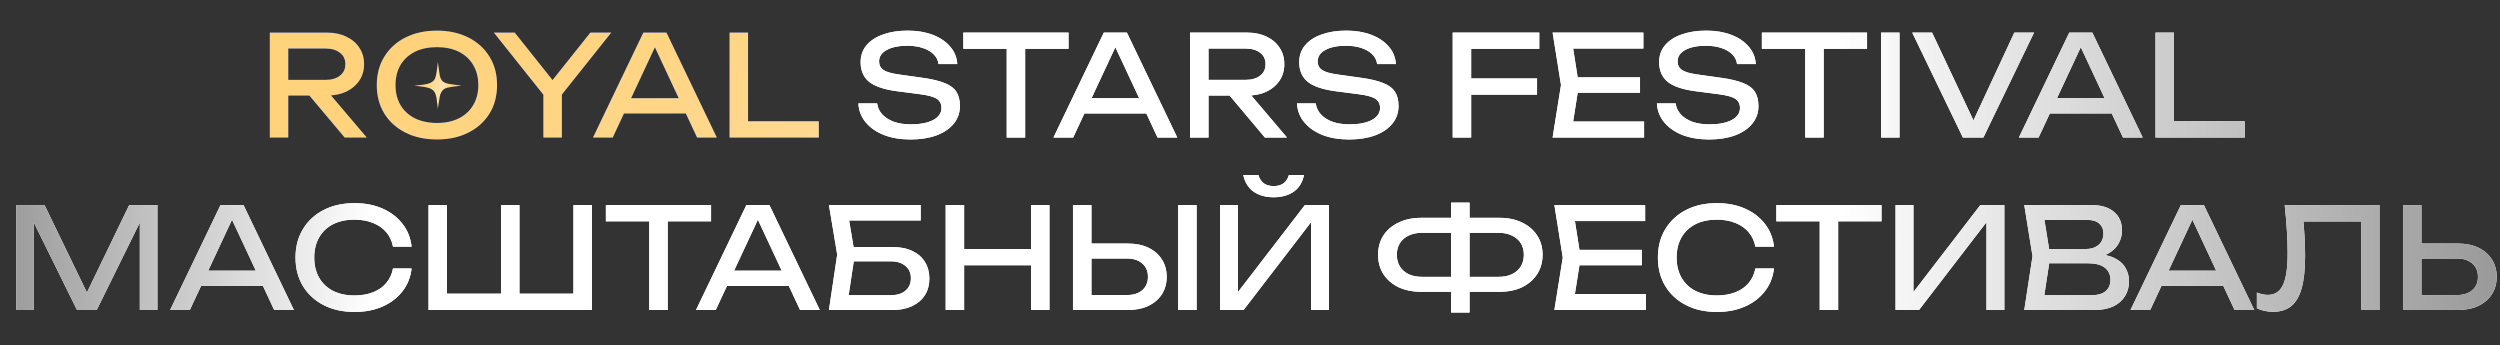 <?xml version="1.0" encoding="UTF-8"?> <svg xmlns="http://www.w3.org/2000/svg" width="1000" height="138" viewBox="0 0 1000 138" fill="none"><rect x="0" y="0" width="1000" height="138" fill="#333333" stroke="none"/><path d="M113.072 31.949H130.136C132.598 31.949 134.538 31.39 135.955 30.271C137.41 29.152 138.137 27.623 138.137 25.683C138.137 23.706 137.41 22.177 135.955 21.095C134.538 19.976 132.598 19.417 130.136 19.417H112.009L115.31 15.277V55H107.925V13.039H130.808C133.754 13.039 136.328 13.579 138.529 14.661C140.767 15.706 142.501 17.179 143.732 19.081C145 20.946 145.634 23.147 145.634 25.683C145.634 28.145 145 30.327 143.732 32.229C142.501 34.094 140.767 35.567 138.529 36.649C136.328 37.693 133.754 38.215 130.808 38.215H113.072V31.949ZM121.353 35.362H130.025L146.697 55H137.857L121.353 35.362ZM174.766 55.783C169.992 55.783 165.795 54.87 162.177 53.042C158.559 51.214 155.743 48.678 153.729 45.433C151.715 42.151 150.708 38.346 150.708 34.019C150.708 29.693 151.715 25.907 153.729 22.662C155.743 19.38 158.559 16.825 162.177 14.997C165.795 13.169 169.992 12.255 174.766 12.255C179.54 12.255 183.736 13.169 187.354 14.997C190.972 16.825 193.788 19.38 195.802 22.662C197.817 25.907 198.824 29.693 198.824 34.019C198.824 38.346 197.817 42.151 195.802 45.433C193.788 48.678 190.972 51.214 187.354 53.042C183.736 54.87 179.54 55.783 174.766 55.783ZM174.766 49.181C178.16 49.181 181.088 48.566 183.55 47.335C186.011 46.104 187.914 44.351 189.256 42.076C190.636 39.801 191.326 37.115 191.326 34.019C191.326 30.924 190.636 28.238 189.256 25.963C187.914 23.688 186.011 21.934 183.55 20.704C181.088 19.473 178.16 18.857 174.766 18.857C171.409 18.857 168.481 19.473 165.982 20.704C163.52 21.934 161.599 23.688 160.219 25.963C158.876 28.238 158.205 30.924 158.205 34.019C158.205 37.115 158.876 39.801 160.219 42.076C161.599 44.351 163.52 46.104 165.982 47.335C168.481 48.566 171.409 49.181 174.766 49.181ZM217.356 55V34.971H224.741V55H217.356ZM197.55 13.039H205.886L223.006 34.523H219.034L236.154 13.039H244.491L223.398 39.502L218.698 39.558L197.55 13.039ZM247.107 45.377V39.279H276.424V45.377H247.107ZM266.578 13.039L286.719 55H278.83L260.535 15.836H263.388L245.093 55H237.205L257.346 13.039H266.578ZM299.219 13.039V51.699L295.918 48.51H327.529V55H291.833V13.039H299.219Z" fill="#0041E6"></path><path d="M113.072 31.949H130.136C132.598 31.949 134.538 31.39 135.955 30.271C137.41 29.152 138.137 27.623 138.137 25.683C138.137 23.706 137.41 22.177 135.955 21.095C134.538 19.976 132.598 19.417 130.136 19.417H112.009L115.31 15.277V55H107.925V13.039H130.808C133.754 13.039 136.328 13.579 138.529 14.661C140.767 15.706 142.501 17.179 143.732 19.081C145 20.946 145.634 23.147 145.634 25.683C145.634 28.145 145 30.327 143.732 32.229C142.501 34.094 140.767 35.567 138.529 36.649C136.328 37.693 133.754 38.215 130.808 38.215H113.072V31.949ZM121.353 35.362H130.025L146.697 55H137.857L121.353 35.362ZM174.766 55.783C169.992 55.783 165.795 54.87 162.177 53.042C158.559 51.214 155.743 48.678 153.729 45.433C151.715 42.151 150.708 38.346 150.708 34.019C150.708 29.693 151.715 25.907 153.729 22.662C155.743 19.38 158.559 16.825 162.177 14.997C165.795 13.169 169.992 12.255 174.766 12.255C179.54 12.255 183.736 13.169 187.354 14.997C190.972 16.825 193.788 19.38 195.802 22.662C197.817 25.907 198.824 29.693 198.824 34.019C198.824 38.346 197.817 42.151 195.802 45.433C193.788 48.678 190.972 51.214 187.354 53.042C183.736 54.87 179.54 55.783 174.766 55.783ZM174.766 49.181C178.16 49.181 181.088 48.566 183.55 47.335C186.011 46.104 187.914 44.351 189.256 42.076C190.636 39.801 191.326 37.115 191.326 34.019C191.326 30.924 190.636 28.238 189.256 25.963C187.914 23.688 186.011 21.934 183.55 20.704C181.088 19.473 178.16 18.857 174.766 18.857C171.409 18.857 168.481 19.473 165.982 20.704C163.52 21.934 161.599 23.688 160.219 25.963C158.876 28.238 158.205 30.924 158.205 34.019C158.205 37.115 158.876 39.801 160.219 42.076C161.599 44.351 163.52 46.104 165.982 47.335C168.481 48.566 171.409 49.181 174.766 49.181ZM217.356 55V34.971H224.741V55H217.356ZM197.55 13.039H205.886L223.006 34.523H219.034L236.154 13.039H244.491L223.398 39.502L218.698 39.558L197.55 13.039ZM247.107 45.377V39.279H276.424V45.377H247.107ZM266.578 13.039L286.719 55H278.83L260.535 15.836H263.388L245.093 55H237.205L257.346 13.039H266.578ZM299.219 13.039V51.699L295.918 48.51H327.529V55H291.833V13.039H299.219Z" fill="url(#paint0_linear_2425_453)" fill-opacity="0.2"></path><path d="M113.072 31.949H130.136C132.598 31.949 134.538 31.39 135.955 30.271C137.41 29.152 138.137 27.623 138.137 25.683C138.137 23.706 137.41 22.177 135.955 21.095C134.538 19.976 132.598 19.417 130.136 19.417H112.009L115.31 15.277V55H107.925V13.039H130.808C133.754 13.039 136.328 13.579 138.529 14.661C140.767 15.706 142.501 17.179 143.732 19.081C145 20.946 145.634 23.147 145.634 25.683C145.634 28.145 145 30.327 143.732 32.229C142.501 34.094 140.767 35.567 138.529 36.649C136.328 37.693 133.754 38.215 130.808 38.215H113.072V31.949ZM121.353 35.362H130.025L146.697 55H137.857L121.353 35.362ZM174.766 55.783C169.992 55.783 165.795 54.87 162.177 53.042C158.559 51.214 155.743 48.678 153.729 45.433C151.715 42.151 150.708 38.346 150.708 34.019C150.708 29.693 151.715 25.907 153.729 22.662C155.743 19.38 158.559 16.825 162.177 14.997C165.795 13.169 169.992 12.255 174.766 12.255C179.54 12.255 183.736 13.169 187.354 14.997C190.972 16.825 193.788 19.38 195.802 22.662C197.817 25.907 198.824 29.693 198.824 34.019C198.824 38.346 197.817 42.151 195.802 45.433C193.788 48.678 190.972 51.214 187.354 53.042C183.736 54.87 179.54 55.783 174.766 55.783ZM174.766 49.181C178.16 49.181 181.088 48.566 183.55 47.335C186.011 46.104 187.914 44.351 189.256 42.076C190.636 39.801 191.326 37.115 191.326 34.019C191.326 30.924 190.636 28.238 189.256 25.963C187.914 23.688 186.011 21.934 183.55 20.704C181.088 19.473 178.16 18.857 174.766 18.857C171.409 18.857 168.481 19.473 165.982 20.704C163.52 21.934 161.599 23.688 160.219 25.963C158.876 28.238 158.205 30.924 158.205 34.019C158.205 37.115 158.876 39.801 160.219 42.076C161.599 44.351 163.52 46.104 165.982 47.335C168.481 48.566 171.409 49.181 174.766 49.181ZM217.356 55V34.971H224.741V55H217.356ZM197.55 13.039H205.886L223.006 34.523H219.034L236.154 13.039H244.491L223.398 39.502L218.698 39.558L197.55 13.039ZM247.107 45.377V39.279H276.424V45.377H247.107ZM266.578 13.039L286.719 55H278.83L260.535 15.836H263.388L245.093 55H237.205L257.346 13.039H266.578ZM299.219 13.039V51.699L295.918 48.51H327.529V55H291.833V13.039H299.219Z" fill="url(#paint1_linear_2425_453)"></path><path d="M343.351 41.349H350.848C351.071 43.027 351.761 44.5 352.918 45.769C354.111 47.037 355.678 48.025 357.617 48.734C359.557 49.405 361.795 49.741 364.331 49.741C368.098 49.741 371.082 49.163 373.283 48.006C375.484 46.813 376.584 45.209 376.584 43.195C376.584 41.554 375.95 40.323 374.682 39.502C373.414 38.682 371.12 38.066 367.8 37.656L358.736 36.481C353.664 35.81 349.971 34.56 347.659 32.733C345.383 30.868 344.246 28.238 344.246 24.844C344.246 22.27 345.01 20.051 346.54 18.186C348.106 16.284 350.307 14.829 353.142 13.822C355.976 12.778 359.296 12.255 363.1 12.255C366.868 12.255 370.206 12.815 373.115 13.934C376.024 15.053 378.337 16.619 380.053 18.634C381.806 20.61 382.757 22.942 382.906 25.627H375.409C375.223 24.135 374.588 22.848 373.507 21.767C372.462 20.685 371.045 19.846 369.255 19.249C367.464 18.615 365.357 18.298 362.933 18.298C359.501 18.298 356.76 18.857 354.708 19.976C352.657 21.095 351.631 22.625 351.631 24.564C351.631 26.056 352.228 27.212 353.421 28.033C354.652 28.816 356.778 29.413 359.799 29.823L368.975 31.11C372.742 31.632 375.707 32.341 377.871 33.236C380.071 34.094 381.638 35.269 382.57 36.761C383.503 38.215 383.969 40.099 383.969 42.412C383.969 45.097 383.149 47.447 381.507 49.461C379.866 51.475 377.554 53.042 374.57 54.161C371.623 55.242 368.173 55.783 364.219 55.783C360.191 55.783 356.629 55.187 353.533 53.993C350.475 52.762 348.05 51.065 346.26 48.902C344.47 46.738 343.5 44.221 343.351 41.349ZM402.682 16.451H410.067V55H402.682V16.451ZM385.338 13.039H427.411V19.529H385.338V13.039ZM431.289 45.377V39.279H460.606V45.377H431.289ZM450.759 13.039L470.901 55H463.012L444.717 15.836H447.57L429.275 55H421.386L441.528 13.039H450.759ZM481.162 31.949H498.227C500.688 31.949 502.628 31.39 504.045 30.271C505.5 29.152 506.227 27.623 506.227 25.683C506.227 23.706 505.5 22.177 504.045 21.095C502.628 19.976 500.688 19.417 498.227 19.417H480.099L483.4 15.277V55H476.015V13.039H498.898C501.845 13.039 504.418 13.579 506.619 14.661C508.857 15.706 510.591 17.179 511.822 19.081C513.09 20.946 513.724 23.147 513.724 25.683C513.724 28.145 513.09 30.327 511.822 32.229C510.591 34.094 508.857 35.567 506.619 36.649C504.418 37.693 501.845 38.215 498.898 38.215H481.162V31.949ZM489.443 35.362H498.115L514.787 55H505.948L489.443 35.362ZM518.79 41.349H526.287C526.511 43.027 527.201 44.5 528.358 45.769C529.551 47.037 531.118 48.025 533.057 48.734C534.997 49.405 537.235 49.741 539.771 49.741C543.538 49.741 546.522 49.163 548.723 48.006C550.923 46.813 552.024 45.209 552.024 43.195C552.024 41.554 551.39 40.323 550.121 39.502C548.853 38.682 546.559 38.066 543.24 37.656L534.176 36.481C529.104 35.81 525.411 34.56 523.098 32.733C520.823 30.868 519.686 28.238 519.686 24.844C519.686 22.27 520.45 20.051 521.979 18.186C523.546 16.284 525.747 14.829 528.581 13.822C531.416 12.778 534.736 12.255 538.54 12.255C542.307 12.255 545.646 12.815 548.555 13.934C551.464 15.053 553.777 16.619 555.493 18.634C557.246 20.61 558.197 22.942 558.346 25.627H550.849C550.662 24.135 550.028 22.848 548.947 21.767C547.902 20.685 546.485 19.846 544.694 19.249C542.904 18.615 540.797 18.298 538.372 18.298C534.941 18.298 532.199 18.857 530.148 19.976C528.096 21.095 527.071 22.625 527.071 24.564C527.071 26.056 527.667 27.212 528.861 28.033C530.092 28.816 532.218 29.413 535.239 29.823L544.415 31.11C548.182 31.632 551.147 32.341 553.311 33.236C555.511 34.094 557.078 35.269 558.01 36.761C558.943 38.215 559.409 40.099 559.409 42.412C559.409 45.097 558.588 47.447 556.947 49.461C555.306 51.475 552.993 53.042 550.01 54.161C547.063 55.242 543.613 55.783 539.659 55.783C535.631 55.783 532.069 55.187 528.973 53.993C525.914 52.762 523.49 51.065 521.7 48.902C519.909 46.738 518.94 44.221 518.79 41.349ZM584.663 31.39H614.819V37.88H584.663V31.39ZM615.714 13.039V19.529H584.439L588.468 15.333V55H581.082V13.039H615.714ZM656.01 30.942V37.096H626.693V30.942H656.01ZM631.561 34.019L628.596 52.762L625.071 48.622H657.633V55H621.043L624.4 34.019L621.043 13.039H657.353V19.417H625.071L628.596 15.277L631.561 34.019ZM662.759 41.349H670.256C670.48 43.027 671.17 44.5 672.326 45.769C673.52 47.037 675.086 48.025 677.026 48.734C678.966 49.405 681.203 49.741 683.74 49.741C687.507 49.741 690.491 49.163 692.692 48.006C694.892 46.813 695.993 45.209 695.993 43.195C695.993 41.554 695.358 40.323 694.09 39.502C692.822 38.682 690.528 38.066 687.209 37.656L678.145 36.481C673.072 35.81 669.38 34.56 667.067 32.733C664.792 30.868 663.654 28.238 663.654 24.844C663.654 22.27 664.419 20.051 665.948 18.186C667.515 16.284 669.715 14.829 672.55 13.822C675.385 12.778 678.704 12.255 682.509 12.255C686.276 12.255 689.614 12.815 692.524 13.934C695.433 15.053 697.746 16.619 699.461 18.634C701.214 20.61 702.165 22.942 702.315 25.627H694.818C694.631 24.135 693.997 22.848 692.915 21.767C691.871 20.685 690.454 19.846 688.663 19.249C686.873 18.615 684.766 18.298 682.341 18.298C678.91 18.298 676.168 18.857 674.117 19.976C672.065 21.095 671.04 22.625 671.04 24.564C671.04 26.056 671.636 27.212 672.83 28.033C674.061 28.816 676.187 29.413 679.208 29.823L688.384 31.11C692.151 31.632 695.116 32.341 697.279 33.236C699.48 34.094 701.047 35.269 701.979 36.761C702.911 38.215 703.378 40.099 703.378 42.412C703.378 45.097 702.557 47.447 700.916 49.461C699.275 51.475 696.962 53.042 693.978 54.161C691.032 55.242 687.582 55.783 683.628 55.783C679.6 55.783 676.038 55.187 672.942 53.993C669.883 52.762 667.459 51.065 665.668 48.902C663.878 46.738 662.908 44.221 662.759 41.349ZM722.09 16.451H729.476V55H722.09V16.451ZM704.746 13.039H746.82V19.529H704.746V13.039ZM752.424 13.039H759.81V55H752.424V13.039ZM791.13 51.867H787.661L805.732 13.039H813.621L793.368 55H785.143L764.89 13.039H772.835L791.13 51.867ZM817.464 45.377V39.279H846.781V45.377H817.464ZM836.934 13.039L857.076 55H849.187L830.892 15.836H833.745L815.45 55H807.562L827.703 13.039H836.934ZM869.576 13.039V51.699L866.275 48.51H897.885V55H862.19V13.039H869.576ZM62.97 82.039V124H55.921V84.277L58.215 84.388L38.689 124H30.8L11.274 84.445L13.568 84.333V124H6.518V82.039H17.82L36.619 120.811H32.926L51.669 82.039H62.97ZM77.951 114.377V108.278H107.268V114.377H77.951ZM97.421 82.039L117.562 124H109.674L91.379 84.836H94.232L75.937 124H68.048L88.189 82.039H97.421ZM164.637 107.383C164.264 110.815 163.052 113.855 161.001 116.503C158.987 119.114 156.338 121.147 153.056 122.601C149.774 124.056 146.025 124.783 141.81 124.783C137.111 124.783 132.989 123.869 129.446 122.042C125.902 120.214 123.142 117.678 121.165 114.433C119.189 111.151 118.2 107.346 118.2 103.019C118.2 98.693 119.189 94.907 121.165 91.662C123.142 88.379 125.902 85.825 129.446 83.997C132.989 82.169 137.111 81.255 141.81 81.255C146.025 81.255 149.774 81.983 153.056 83.437C156.338 84.892 158.987 86.925 161.001 89.536C163.052 92.147 164.264 95.187 164.637 98.655H157.196C156.786 96.417 155.891 94.496 154.511 92.893C153.168 91.289 151.415 90.058 149.252 89.2C147.088 88.305 144.589 87.857 141.754 87.857C138.472 87.857 135.619 88.473 133.194 89.704C130.807 90.934 128.961 92.688 127.655 94.963C126.35 97.238 125.697 99.924 125.697 103.019C125.697 106.115 126.35 108.801 127.655 111.076C128.961 113.351 130.807 115.104 133.194 116.335C135.619 117.566 138.472 118.181 141.754 118.181C144.589 118.181 147.088 117.752 149.252 116.895C151.415 116.037 153.168 114.806 154.511 113.202C155.891 111.561 156.786 109.621 157.196 107.383H164.637ZM232.733 117.454L229.376 120.811V82.039H236.761V124H171.413V82.039H178.798V120.811L175.442 117.454H202.465L200.395 120.811V82.039H207.78V120.811L205.374 117.454H232.733ZM259.696 85.451H267.082V124H259.696V85.451ZM242.352 82.039H284.426V88.529H242.352V82.039ZM288.304 114.377V108.278H317.621V114.377H288.304ZM307.774 82.039L327.915 124H320.027L301.731 84.836H304.585L286.29 124H278.401L298.542 82.039H307.774ZM337.506 98.823H357.088C360.221 98.823 362.869 99.364 365.032 100.446C367.233 101.49 368.893 102.963 370.012 104.866C371.168 106.731 371.746 108.931 371.746 111.468C371.746 113.967 371.149 116.167 369.956 118.069C368.762 119.934 367.065 121.389 364.864 122.433C362.664 123.478 360.072 124 357.088 124H331.575L334.876 101.844L331.575 82.039H368.277V88.193H336.219L339.016 84.445L341.926 101.733L338.904 121.762L336.051 118.069H356.416C358.841 118.069 360.762 117.473 362.179 116.279C363.634 115.048 364.361 113.388 364.361 111.3C364.361 109.211 363.634 107.57 362.179 106.376C360.724 105.145 358.785 104.53 356.36 104.53H337.506V98.823ZM378.269 82.039H385.655V124H378.269V82.039ZM412.398 82.039H419.783V124H412.398V82.039ZM382.242 99.606H415.923V106.097H382.242V99.606ZM429.191 124V82.039H436.576V121.314L433.275 118.014H450.843C453.417 118.014 455.45 117.361 456.942 116.055C458.434 114.713 459.18 112.941 459.18 110.74C459.18 108.502 458.434 106.731 456.942 105.425C455.45 104.082 453.417 103.411 450.843 103.411H432.548V97.424H451.179C454.349 97.424 457.091 97.984 459.403 99.103C461.716 100.222 463.506 101.788 464.774 103.803C466.043 105.779 466.677 108.092 466.677 110.74C466.677 113.351 466.043 115.664 464.774 117.678C463.506 119.655 461.716 121.203 459.403 122.322C457.091 123.441 454.349 124 451.179 124H429.191ZM471.264 82.039H478.65V124H471.264V82.039ZM488.035 124V82.039H495.197V120.531L492.679 120.084L521.94 82.039H531.563V124H524.402V85.172L526.92 85.619L497.435 124H488.035ZM497.323 70.01H503.365C503.776 71.427 504.484 72.528 505.491 73.311C506.536 74.057 507.86 74.43 509.464 74.43C511.105 74.43 512.429 74.057 513.436 73.311C514.443 72.528 515.152 71.427 515.562 70.01H521.604C520.97 72.994 519.572 75.232 517.408 76.724C515.245 78.178 512.597 78.906 509.464 78.906C506.33 78.906 503.682 78.178 501.519 76.724C499.356 75.232 497.957 72.994 497.323 70.01ZM584.749 116.727V110.74H599.407C601.496 110.74 603.286 110.386 604.778 109.677C606.308 108.931 607.482 107.906 608.303 106.6C609.124 105.257 609.534 103.691 609.534 101.9C609.534 100.11 609.124 98.562 608.303 97.257C607.482 95.951 606.308 94.944 604.778 94.235C603.286 93.49 601.496 93.117 599.407 93.117H584.805V87.13H599.743C603.249 87.13 606.289 87.764 608.862 89.032C611.436 90.263 613.432 91.979 614.849 94.18C616.304 96.38 617.031 98.954 617.031 101.9C617.031 104.847 616.304 107.439 614.849 109.677C613.432 111.878 611.436 113.612 608.862 114.88C606.289 116.111 603.249 116.727 599.743 116.727H584.749ZM568.524 116.727C565.055 116.727 562.015 116.111 559.404 114.88C556.83 113.612 554.816 111.878 553.362 109.677C551.944 107.439 551.236 104.847 551.236 101.9C551.236 98.954 551.944 96.38 553.362 94.18C554.816 91.979 556.83 90.263 559.404 89.032C562.015 87.764 565.055 87.13 568.524 87.13H583.406V93.117H568.803C566.752 93.117 564.962 93.49 563.432 94.235C561.94 94.944 560.784 95.951 559.964 97.257C559.143 98.562 558.733 100.11 558.733 101.9C558.733 103.691 559.143 105.257 559.964 106.6C560.784 107.906 561.94 108.931 563.432 109.677C564.962 110.386 566.752 110.74 568.803 110.74H583.462V116.727H568.524ZM580.441 125.007V81.032H587.826V125.007H580.441ZM656.721 99.942V106.097H627.404V99.942H656.721ZM632.271 103.019L629.306 121.762L625.781 117.622H658.343V124H621.753L625.11 103.019L621.753 82.039H658.063V88.417H625.781L629.306 84.277L632.271 103.019ZM709.588 107.383C709.215 110.815 708.003 113.855 705.951 116.503C703.937 119.114 701.289 121.147 698.007 122.601C694.724 124.056 690.976 124.783 686.761 124.783C682.061 124.783 677.94 123.869 674.396 122.042C670.853 120.214 668.093 117.678 666.116 114.433C664.139 111.151 663.151 107.346 663.151 103.019C663.151 98.693 664.139 94.907 666.116 91.662C668.093 88.379 670.853 85.825 674.396 83.997C677.94 82.169 682.061 81.255 686.761 81.255C690.976 81.255 694.724 81.983 698.007 83.437C701.289 84.892 703.937 86.925 705.951 89.536C708.003 92.147 709.215 95.187 709.588 98.655H702.147C701.737 96.417 700.841 94.496 699.461 92.893C698.119 91.289 696.366 90.058 694.202 89.2C692.039 88.305 689.54 87.857 686.705 87.857C683.423 87.857 680.569 88.473 678.145 89.704C675.758 90.934 673.912 92.688 672.606 94.963C671.301 97.238 670.648 99.924 670.648 103.019C670.648 106.115 671.301 108.801 672.606 111.076C673.912 113.351 675.758 115.104 678.145 116.335C680.569 117.566 683.423 118.181 686.705 118.181C689.54 118.181 692.039 117.752 694.202 116.895C696.366 116.037 698.119 114.806 699.461 113.202C700.841 111.561 701.737 109.621 702.147 107.383H709.588ZM727.882 85.451H735.267V124H727.882V85.451ZM710.538 82.039H752.611V88.529H710.538V82.039ZM758.216 124V82.039H765.377V120.531L762.86 120.084L792.121 82.039H801.744V124H794.582V85.172L797.1 85.619L767.615 124H758.216ZM836.616 103.187L837.343 101.565C840.663 101.602 843.367 102.106 845.456 103.075C847.582 104.045 849.13 105.351 850.099 106.992C851.106 108.633 851.61 110.479 851.61 112.531C851.61 114.769 851.069 116.745 849.988 118.461C848.943 120.177 847.395 121.538 845.344 122.545C843.292 123.515 840.737 124 837.679 124H809.705L813.006 102.46L809.705 82.039H836.672C840.551 82.039 843.535 82.953 845.624 84.78C847.75 86.57 848.813 89.051 848.813 92.221C848.813 93.9 848.402 95.541 847.582 97.145C846.798 98.711 845.512 100.054 843.721 101.173C841.968 102.255 839.6 102.926 836.616 103.187ZM817.146 121.93L814.292 118.069H836.84C839.152 118.069 840.943 117.547 842.211 116.503C843.516 115.421 844.169 113.892 844.169 111.915C844.169 109.826 843.404 108.204 841.875 107.048C840.383 105.891 838.164 105.313 835.217 105.313H817.034V99.606H834.49C836.467 99.606 838.108 99.066 839.413 97.984C840.719 96.865 841.371 95.28 841.371 93.228C841.371 91.699 840.831 90.45 839.749 89.48C838.667 88.473 837.101 87.969 835.049 87.969H814.292L817.146 84.109L820.111 102.46L817.146 121.93ZM862.103 114.377V108.278H891.42V114.377H862.103ZM881.573 82.039L901.714 124H893.826L875.531 84.836H878.384L860.089 124H852.2L872.341 82.039H881.573ZM913.878 82.039H951.811V124H944.426V85.228L947.783 88.585H918.019L921.152 86.067C921.45 89.126 921.674 92.016 921.823 94.739C921.972 97.462 922.047 100.017 922.047 102.404C922.047 107.626 921.599 111.878 920.704 115.16C919.809 118.442 918.41 120.867 916.508 122.433C914.643 123.963 912.2 124.727 909.179 124.727C908.022 124.727 906.885 124.597 905.766 124.336C904.647 124.112 903.64 123.758 902.745 123.273V117.006C904.311 117.641 905.785 117.958 907.165 117.958C909.925 117.958 911.92 116.652 913.151 114.041C914.419 111.43 915.053 107.197 915.053 101.341C915.053 98.805 914.96 95.914 914.774 92.669C914.587 89.387 914.289 85.843 913.878 82.039ZM961.193 124V82.039H968.578V121.314L965.277 118.014H982.845C985.418 118.014 987.451 117.361 988.943 116.055C990.435 114.713 991.181 112.941 991.181 110.74C991.181 108.502 990.435 106.731 988.943 105.425C987.451 104.082 985.418 103.411 982.845 103.411H964.55V97.424H983.181C986.351 97.424 989.092 97.984 991.405 99.103C993.718 100.222 995.508 101.788 996.776 103.803C998.044 105.779 998.678 108.092 998.678 110.74C998.678 113.351 998.044 115.664 996.776 117.678C995.508 119.655 993.718 121.203 991.405 122.322C989.092 123.441 986.351 124 983.181 124H961.193Z" fill="white"></path><path d="M343.351 41.349H350.848C351.071 43.027 351.761 44.5 352.918 45.769C354.111 47.037 355.678 48.025 357.617 48.734C359.557 49.405 361.795 49.741 364.331 49.741C368.098 49.741 371.082 49.163 373.283 48.006C375.484 46.813 376.584 45.209 376.584 43.195C376.584 41.554 375.95 40.323 374.682 39.502C373.414 38.682 371.12 38.066 367.8 37.656L358.736 36.481C353.664 35.81 349.971 34.56 347.659 32.733C345.383 30.868 344.246 28.238 344.246 24.844C344.246 22.27 345.01 20.051 346.54 18.186C348.106 16.284 350.307 14.829 353.142 13.822C355.976 12.778 359.296 12.255 363.1 12.255C366.868 12.255 370.206 12.815 373.115 13.934C376.024 15.053 378.337 16.619 380.053 18.634C381.806 20.61 382.757 22.942 382.906 25.627H375.409C375.223 24.135 374.588 22.848 373.507 21.767C372.462 20.685 371.045 19.846 369.255 19.249C367.464 18.615 365.357 18.298 362.933 18.298C359.501 18.298 356.76 18.857 354.708 19.976C352.657 21.095 351.631 22.625 351.631 24.564C351.631 26.056 352.228 27.212 353.421 28.033C354.652 28.816 356.778 29.413 359.799 29.823L368.975 31.11C372.742 31.632 375.707 32.341 377.871 33.236C380.071 34.094 381.638 35.269 382.57 36.761C383.503 38.215 383.969 40.099 383.969 42.412C383.969 45.097 383.149 47.447 381.507 49.461C379.866 51.475 377.554 53.042 374.57 54.161C371.623 55.242 368.173 55.783 364.219 55.783C360.191 55.783 356.629 55.187 353.533 53.993C350.475 52.762 348.05 51.065 346.26 48.902C344.47 46.738 343.5 44.221 343.351 41.349ZM402.682 16.451H410.067V55H402.682V16.451ZM385.338 13.039H427.411V19.529H385.338V13.039ZM431.289 45.377V39.279H460.606V45.377H431.289ZM450.759 13.039L470.901 55H463.012L444.717 15.836H447.57L429.275 55H421.386L441.528 13.039H450.759ZM481.162 31.949H498.227C500.688 31.949 502.628 31.39 504.045 30.271C505.5 29.152 506.227 27.623 506.227 25.683C506.227 23.706 505.5 22.177 504.045 21.095C502.628 19.976 500.688 19.417 498.227 19.417H480.099L483.4 15.277V55H476.015V13.039H498.898C501.845 13.039 504.418 13.579 506.619 14.661C508.857 15.706 510.591 17.179 511.822 19.081C513.09 20.946 513.724 23.147 513.724 25.683C513.724 28.145 513.09 30.327 511.822 32.229C510.591 34.094 508.857 35.567 506.619 36.649C504.418 37.693 501.845 38.215 498.898 38.215H481.162V31.949ZM489.443 35.362H498.115L514.787 55H505.948L489.443 35.362ZM518.79 41.349H526.287C526.511 43.027 527.201 44.5 528.358 45.769C529.551 47.037 531.118 48.025 533.057 48.734C534.997 49.405 537.235 49.741 539.771 49.741C543.538 49.741 546.522 49.163 548.723 48.006C550.923 46.813 552.024 45.209 552.024 43.195C552.024 41.554 551.39 40.323 550.121 39.502C548.853 38.682 546.559 38.066 543.24 37.656L534.176 36.481C529.104 35.81 525.411 34.56 523.098 32.733C520.823 30.868 519.686 28.238 519.686 24.844C519.686 22.27 520.45 20.051 521.979 18.186C523.546 16.284 525.747 14.829 528.581 13.822C531.416 12.778 534.736 12.255 538.54 12.255C542.307 12.255 545.646 12.815 548.555 13.934C551.464 15.053 553.777 16.619 555.493 18.634C557.246 20.61 558.197 22.942 558.346 25.627H550.849C550.662 24.135 550.028 22.848 548.947 21.767C547.902 20.685 546.485 19.846 544.694 19.249C542.904 18.615 540.797 18.298 538.372 18.298C534.941 18.298 532.199 18.857 530.148 19.976C528.096 21.095 527.071 22.625 527.071 24.564C527.071 26.056 527.667 27.212 528.861 28.033C530.092 28.816 532.218 29.413 535.239 29.823L544.415 31.11C548.182 31.632 551.147 32.341 553.311 33.236C555.511 34.094 557.078 35.269 558.01 36.761C558.943 38.215 559.409 40.099 559.409 42.412C559.409 45.097 558.588 47.447 556.947 49.461C555.306 51.475 552.993 53.042 550.01 54.161C547.063 55.242 543.613 55.783 539.659 55.783C535.631 55.783 532.069 55.187 528.973 53.993C525.914 52.762 523.49 51.065 521.7 48.902C519.909 46.738 518.94 44.221 518.79 41.349ZM584.663 31.39H614.819V37.88H584.663V31.39ZM615.714 13.039V19.529H584.439L588.468 15.333V55H581.082V13.039H615.714ZM656.01 30.942V37.096H626.693V30.942H656.01ZM631.561 34.019L628.596 52.762L625.071 48.622H657.633V55H621.043L624.4 34.019L621.043 13.039H657.353V19.417H625.071L628.596 15.277L631.561 34.019ZM662.759 41.349H670.256C670.48 43.027 671.17 44.5 672.326 45.769C673.52 47.037 675.086 48.025 677.026 48.734C678.966 49.405 681.203 49.741 683.74 49.741C687.507 49.741 690.491 49.163 692.692 48.006C694.892 46.813 695.993 45.209 695.993 43.195C695.993 41.554 695.358 40.323 694.09 39.502C692.822 38.682 690.528 38.066 687.209 37.656L678.145 36.481C673.072 35.81 669.38 34.56 667.067 32.733C664.792 30.868 663.654 28.238 663.654 24.844C663.654 22.27 664.419 20.051 665.948 18.186C667.515 16.284 669.715 14.829 672.55 13.822C675.385 12.778 678.704 12.255 682.509 12.255C686.276 12.255 689.614 12.815 692.524 13.934C695.433 15.053 697.746 16.619 699.461 18.634C701.214 20.61 702.165 22.942 702.315 25.627H694.818C694.631 24.135 693.997 22.848 692.915 21.767C691.871 20.685 690.454 19.846 688.663 19.249C686.873 18.615 684.766 18.298 682.341 18.298C678.91 18.298 676.168 18.857 674.117 19.976C672.065 21.095 671.04 22.625 671.04 24.564C671.04 26.056 671.636 27.212 672.83 28.033C674.061 28.816 676.187 29.413 679.208 29.823L688.384 31.11C692.151 31.632 695.116 32.341 697.279 33.236C699.48 34.094 701.047 35.269 701.979 36.761C702.911 38.215 703.378 40.099 703.378 42.412C703.378 45.097 702.557 47.447 700.916 49.461C699.275 51.475 696.962 53.042 693.978 54.161C691.032 55.242 687.582 55.783 683.628 55.783C679.6 55.783 676.038 55.187 672.942 53.993C669.883 52.762 667.459 51.065 665.668 48.902C663.878 46.738 662.908 44.221 662.759 41.349ZM722.09 16.451H729.476V55H722.09V16.451ZM704.746 13.039H746.82V19.529H704.746V13.039ZM752.424 13.039H759.81V55H752.424V13.039ZM791.13 51.867H787.661L805.732 13.039H813.621L793.368 55H785.143L764.89 13.039H772.835L791.13 51.867ZM817.464 45.377V39.279H846.781V45.377H817.464ZM836.934 13.039L857.076 55H849.187L830.892 15.836H833.745L815.45 55H807.562L827.703 13.039H836.934ZM869.576 13.039V51.699L866.275 48.51H897.885V55H862.19V13.039H869.576ZM62.97 82.039V124H55.921V84.277L58.215 84.388L38.689 124H30.8L11.274 84.445L13.568 84.333V124H6.518V82.039H17.82L36.619 120.811H32.926L51.669 82.039H62.97ZM77.951 114.377V108.278H107.268V114.377H77.951ZM97.421 82.039L117.562 124H109.674L91.379 84.836H94.232L75.937 124H68.048L88.189 82.039H97.421ZM164.637 107.383C164.264 110.815 163.052 113.855 161.001 116.503C158.987 119.114 156.338 121.147 153.056 122.601C149.774 124.056 146.025 124.783 141.81 124.783C137.111 124.783 132.989 123.869 129.446 122.042C125.902 120.214 123.142 117.678 121.165 114.433C119.189 111.151 118.2 107.346 118.2 103.019C118.2 98.693 119.189 94.907 121.165 91.662C123.142 88.379 125.902 85.825 129.446 83.997C132.989 82.169 137.111 81.255 141.81 81.255C146.025 81.255 149.774 81.983 153.056 83.437C156.338 84.892 158.987 86.925 161.001 89.536C163.052 92.147 164.264 95.187 164.637 98.655H157.196C156.786 96.417 155.891 94.496 154.511 92.893C153.168 91.289 151.415 90.058 149.252 89.2C147.088 88.305 144.589 87.857 141.754 87.857C138.472 87.857 135.619 88.473 133.194 89.704C130.807 90.934 128.961 92.688 127.655 94.963C126.35 97.238 125.697 99.924 125.697 103.019C125.697 106.115 126.35 108.801 127.655 111.076C128.961 113.351 130.807 115.104 133.194 116.335C135.619 117.566 138.472 118.181 141.754 118.181C144.589 118.181 147.088 117.752 149.252 116.895C151.415 116.037 153.168 114.806 154.511 113.202C155.891 111.561 156.786 109.621 157.196 107.383H164.637ZM232.733 117.454L229.376 120.811V82.039H236.761V124H171.413V82.039H178.798V120.811L175.442 117.454H202.465L200.395 120.811V82.039H207.78V120.811L205.374 117.454H232.733ZM259.696 85.451H267.082V124H259.696V85.451ZM242.352 82.039H284.426V88.529H242.352V82.039ZM288.304 114.377V108.278H317.621V114.377H288.304ZM307.774 82.039L327.915 124H320.027L301.731 84.836H304.585L286.29 124H278.401L298.542 82.039H307.774ZM337.506 98.823H357.088C360.221 98.823 362.869 99.364 365.032 100.446C367.233 101.49 368.893 102.963 370.012 104.866C371.168 106.731 371.746 108.931 371.746 111.468C371.746 113.967 371.149 116.167 369.956 118.069C368.762 119.934 367.065 121.389 364.864 122.433C362.664 123.478 360.072 124 357.088 124H331.575L334.876 101.844L331.575 82.039H368.277V88.193H336.219L339.016 84.445L341.926 101.733L338.904 121.762L336.051 118.069H356.416C358.841 118.069 360.762 117.473 362.179 116.279C363.634 115.048 364.361 113.388 364.361 111.3C364.361 109.211 363.634 107.57 362.179 106.376C360.724 105.145 358.785 104.53 356.36 104.53H337.506V98.823ZM378.269 82.039H385.655V124H378.269V82.039ZM412.398 82.039H419.783V124H412.398V82.039ZM382.242 99.606H415.923V106.097H382.242V99.606ZM429.191 124V82.039H436.576V121.314L433.275 118.014H450.843C453.417 118.014 455.45 117.361 456.942 116.055C458.434 114.713 459.18 112.941 459.18 110.74C459.18 108.502 458.434 106.731 456.942 105.425C455.45 104.082 453.417 103.411 450.843 103.411H432.548V97.424H451.179C454.349 97.424 457.091 97.984 459.403 99.103C461.716 100.222 463.506 101.788 464.774 103.803C466.043 105.779 466.677 108.092 466.677 110.74C466.677 113.351 466.043 115.664 464.774 117.678C463.506 119.655 461.716 121.203 459.403 122.322C457.091 123.441 454.349 124 451.179 124H429.191ZM471.264 82.039H478.65V124H471.264V82.039ZM488.035 124V82.039H495.197V120.531L492.679 120.084L521.94 82.039H531.563V124H524.402V85.172L526.92 85.619L497.435 124H488.035ZM497.323 70.01H503.365C503.776 71.427 504.484 72.528 505.491 73.311C506.536 74.057 507.86 74.43 509.464 74.43C511.105 74.43 512.429 74.057 513.436 73.311C514.443 72.528 515.152 71.427 515.562 70.01H521.604C520.97 72.994 519.572 75.232 517.408 76.724C515.245 78.178 512.597 78.906 509.464 78.906C506.33 78.906 503.682 78.178 501.519 76.724C499.356 75.232 497.957 72.994 497.323 70.01ZM584.749 116.727V110.74H599.407C601.496 110.74 603.286 110.386 604.778 109.677C606.308 108.931 607.482 107.906 608.303 106.6C609.124 105.257 609.534 103.691 609.534 101.9C609.534 100.11 609.124 98.562 608.303 97.257C607.482 95.951 606.308 94.944 604.778 94.235C603.286 93.49 601.496 93.117 599.407 93.117H584.805V87.13H599.743C603.249 87.13 606.289 87.764 608.862 89.032C611.436 90.263 613.432 91.979 614.849 94.18C616.304 96.38 617.031 98.954 617.031 101.9C617.031 104.847 616.304 107.439 614.849 109.677C613.432 111.878 611.436 113.612 608.862 114.88C606.289 116.111 603.249 116.727 599.743 116.727H584.749ZM568.524 116.727C565.055 116.727 562.015 116.111 559.404 114.88C556.83 113.612 554.816 111.878 553.362 109.677C551.944 107.439 551.236 104.847 551.236 101.9C551.236 98.954 551.944 96.38 553.362 94.18C554.816 91.979 556.83 90.263 559.404 89.032C562.015 87.764 565.055 87.13 568.524 87.13H583.406V93.117H568.803C566.752 93.117 564.962 93.49 563.432 94.235C561.94 94.944 560.784 95.951 559.964 97.257C559.143 98.562 558.733 100.11 558.733 101.9C558.733 103.691 559.143 105.257 559.964 106.6C560.784 107.906 561.94 108.931 563.432 109.677C564.962 110.386 566.752 110.74 568.803 110.74H583.462V116.727H568.524ZM580.441 125.007V81.032H587.826V125.007H580.441ZM656.721 99.942V106.097H627.404V99.942H656.721ZM632.271 103.019L629.306 121.762L625.781 117.622H658.343V124H621.753L625.11 103.019L621.753 82.039H658.063V88.417H625.781L629.306 84.277L632.271 103.019ZM709.588 107.383C709.215 110.815 708.003 113.855 705.951 116.503C703.937 119.114 701.289 121.147 698.007 122.601C694.724 124.056 690.976 124.783 686.761 124.783C682.061 124.783 677.94 123.869 674.396 122.042C670.853 120.214 668.093 117.678 666.116 114.433C664.139 111.151 663.151 107.346 663.151 103.019C663.151 98.693 664.139 94.907 666.116 91.662C668.093 88.379 670.853 85.825 674.396 83.997C677.94 82.169 682.061 81.255 686.761 81.255C690.976 81.255 694.724 81.983 698.007 83.437C701.289 84.892 703.937 86.925 705.951 89.536C708.003 92.147 709.215 95.187 709.588 98.655H702.147C701.737 96.417 700.841 94.496 699.461 92.893C698.119 91.289 696.366 90.058 694.202 89.2C692.039 88.305 689.54 87.857 686.705 87.857C683.423 87.857 680.569 88.473 678.145 89.704C675.758 90.934 673.912 92.688 672.606 94.963C671.301 97.238 670.648 99.924 670.648 103.019C670.648 106.115 671.301 108.801 672.606 111.076C673.912 113.351 675.758 115.104 678.145 116.335C680.569 117.566 683.423 118.181 686.705 118.181C689.54 118.181 692.039 117.752 694.202 116.895C696.366 116.037 698.119 114.806 699.461 113.202C700.841 111.561 701.737 109.621 702.147 107.383H709.588ZM727.882 85.451H735.267V124H727.882V85.451ZM710.538 82.039H752.611V88.529H710.538V82.039ZM758.216 124V82.039H765.377V120.531L762.86 120.084L792.121 82.039H801.744V124H794.582V85.172L797.1 85.619L767.615 124H758.216ZM836.616 103.187L837.343 101.565C840.663 101.602 843.367 102.106 845.456 103.075C847.582 104.045 849.13 105.351 850.099 106.992C851.106 108.633 851.61 110.479 851.61 112.531C851.61 114.769 851.069 116.745 849.988 118.461C848.943 120.177 847.395 121.538 845.344 122.545C843.292 123.515 840.737 124 837.679 124H809.705L813.006 102.46L809.705 82.039H836.672C840.551 82.039 843.535 82.953 845.624 84.78C847.75 86.57 848.813 89.051 848.813 92.221C848.813 93.9 848.402 95.541 847.582 97.145C846.798 98.711 845.512 100.054 843.721 101.173C841.968 102.255 839.6 102.926 836.616 103.187ZM817.146 121.93L814.292 118.069H836.84C839.152 118.069 840.943 117.547 842.211 116.503C843.516 115.421 844.169 113.892 844.169 111.915C844.169 109.826 843.404 108.204 841.875 107.048C840.383 105.891 838.164 105.313 835.217 105.313H817.034V99.606H834.49C836.467 99.606 838.108 99.066 839.413 97.984C840.719 96.865 841.371 95.28 841.371 93.228C841.371 91.699 840.831 90.45 839.749 89.48C838.667 88.473 837.101 87.969 835.049 87.969H814.292L817.146 84.109L820.111 102.46L817.146 121.93ZM862.103 114.377V108.278H891.42V114.377H862.103ZM881.573 82.039L901.714 124H893.826L875.531 84.836H878.384L860.089 124H852.2L872.341 82.039H881.573ZM913.878 82.039H951.811V124H944.426V85.228L947.783 88.585H918.019L921.152 86.067C921.45 89.126 921.674 92.016 921.823 94.739C921.972 97.462 922.047 100.017 922.047 102.404C922.047 107.626 921.599 111.878 920.704 115.16C919.809 118.442 918.41 120.867 916.508 122.433C914.643 123.963 912.2 124.727 909.179 124.727C908.022 124.727 906.885 124.597 905.766 124.336C904.647 124.112 903.64 123.758 902.745 123.273V117.006C904.311 117.641 905.785 117.958 907.165 117.958C909.925 117.958 911.92 116.652 913.151 114.041C914.419 111.43 915.053 107.197 915.053 101.341C915.053 98.805 914.96 95.914 914.774 92.669C914.587 89.387 914.289 85.843 913.878 82.039ZM961.193 124V82.039H968.578V121.314L965.277 118.014H982.845C985.418 118.014 987.451 117.361 988.943 116.055C990.435 114.713 991.181 112.941 991.181 110.74C991.181 108.502 990.435 106.731 988.943 105.425C987.451 104.082 985.418 103.411 982.845 103.411H964.55V97.424H983.181C986.351 97.424 989.092 97.984 991.405 99.103C993.718 100.222 995.508 101.788 996.776 103.803C998.044 105.779 998.678 108.092 998.678 110.74C998.678 113.351 998.044 115.664 996.776 117.678C995.508 119.655 993.718 121.203 991.405 122.322C989.092 123.441 986.351 124 983.181 124H961.193Z" fill="url(#paint2_linear_2425_453)"></path><path d="M165.84 34.236C166.295 34.193 166.751 34.151 167.206 34.105C168.525 33.972 169.848 33.857 171.135 33.508C172.059 33.257 172.901 32.859 173.553 32.128C173.936 31.698 174.103 31.166 174.263 30.634C174.535 29.724 174.662 28.786 174.78 27.848C174.9 26.89 175.011 25.932 175.126 24.974C175.128 24.963 175.137 24.954 175.168 24.898C175.204 25.203 175.23 25.467 175.266 25.729C175.463 27.15 175.646 28.572 175.868 29.988C175.967 30.617 176.188 31.218 176.487 31.787C176.741 32.27 177.104 32.628 177.583 32.886C178.302 33.275 179.076 33.498 179.874 33.616C181.369 33.838 182.871 34.018 184.37 34.217C184.411 34.222 184.453 34.229 184.498 34.273C184.24 34.304 183.982 34.334 183.725 34.365C182.181 34.548 180.632 34.69 179.108 35.029C177.899 35.297 176.977 35.92 176.44 37.043C176.231 37.48 176.043 37.944 175.947 38.416C175.735 39.457 175.577 40.509 175.419 41.559C175.319 42.223 175.256 42.892 175.138 43.56C175.119 43.362 175.103 43.163 175.079 42.965C174.931 41.731 174.805 40.493 174.623 39.265C174.54 38.713 174.364 38.172 174.195 37.637C173.82 36.439 172.96 35.716 171.812 35.291C170.982 34.984 170.117 34.822 169.245 34.704C168.121 34.553 166.994 34.423 165.868 34.284C165.857 34.282 165.847 34.275 165.836 34.27C165.837 34.259 165.838 34.248 165.839 34.237L165.84 34.236Z" fill="url(#paint3_linear_2425_453)"></path><defs><linearGradient id="paint0_linear_2425_453" x1="0" y1="69" x2="1000" y2="69" gradientUnits="userSpaceOnUse"><stop stop-color="white" stop-opacity="0"></stop><stop offset="0.452" stop-color="white"></stop><stop offset="1" stop-color="white" stop-opacity="0"></stop></linearGradient><linearGradient id="paint1_linear_2425_453" x1="216.021" y1="-9.222" x2="553.696" y2="504.448" gradientUnits="userSpaceOnUse"><stop stop-color="#FFD27B"></stop><stop offset="0.448" stop-color="#FFE2AF"></stop><stop offset="1" stop-color="#F3BA4D"></stop></linearGradient><linearGradient id="paint2_linear_2425_453" x1="0" y1="69" x2="1000" y2="69" gradientUnits="userSpaceOnUse"><stop stop-color="#999999"></stop><stop offset="0.15" stop-color="white"></stop><stop offset="0.736" stop-color="white"></stop><stop offset="1" stop-color="#999999"></stop></linearGradient><linearGradient id="paint3_linear_2425_453" x1="169.867" y1="23.651" x2="189.87" y2="27.85" gradientUnits="userSpaceOnUse"><stop stop-color="#FFD27B"></stop><stop offset="0.448" stop-color="#FFE2AF"></stop><stop offset="1" stop-color="#F3BA4D"></stop></linearGradient></defs></svg> 